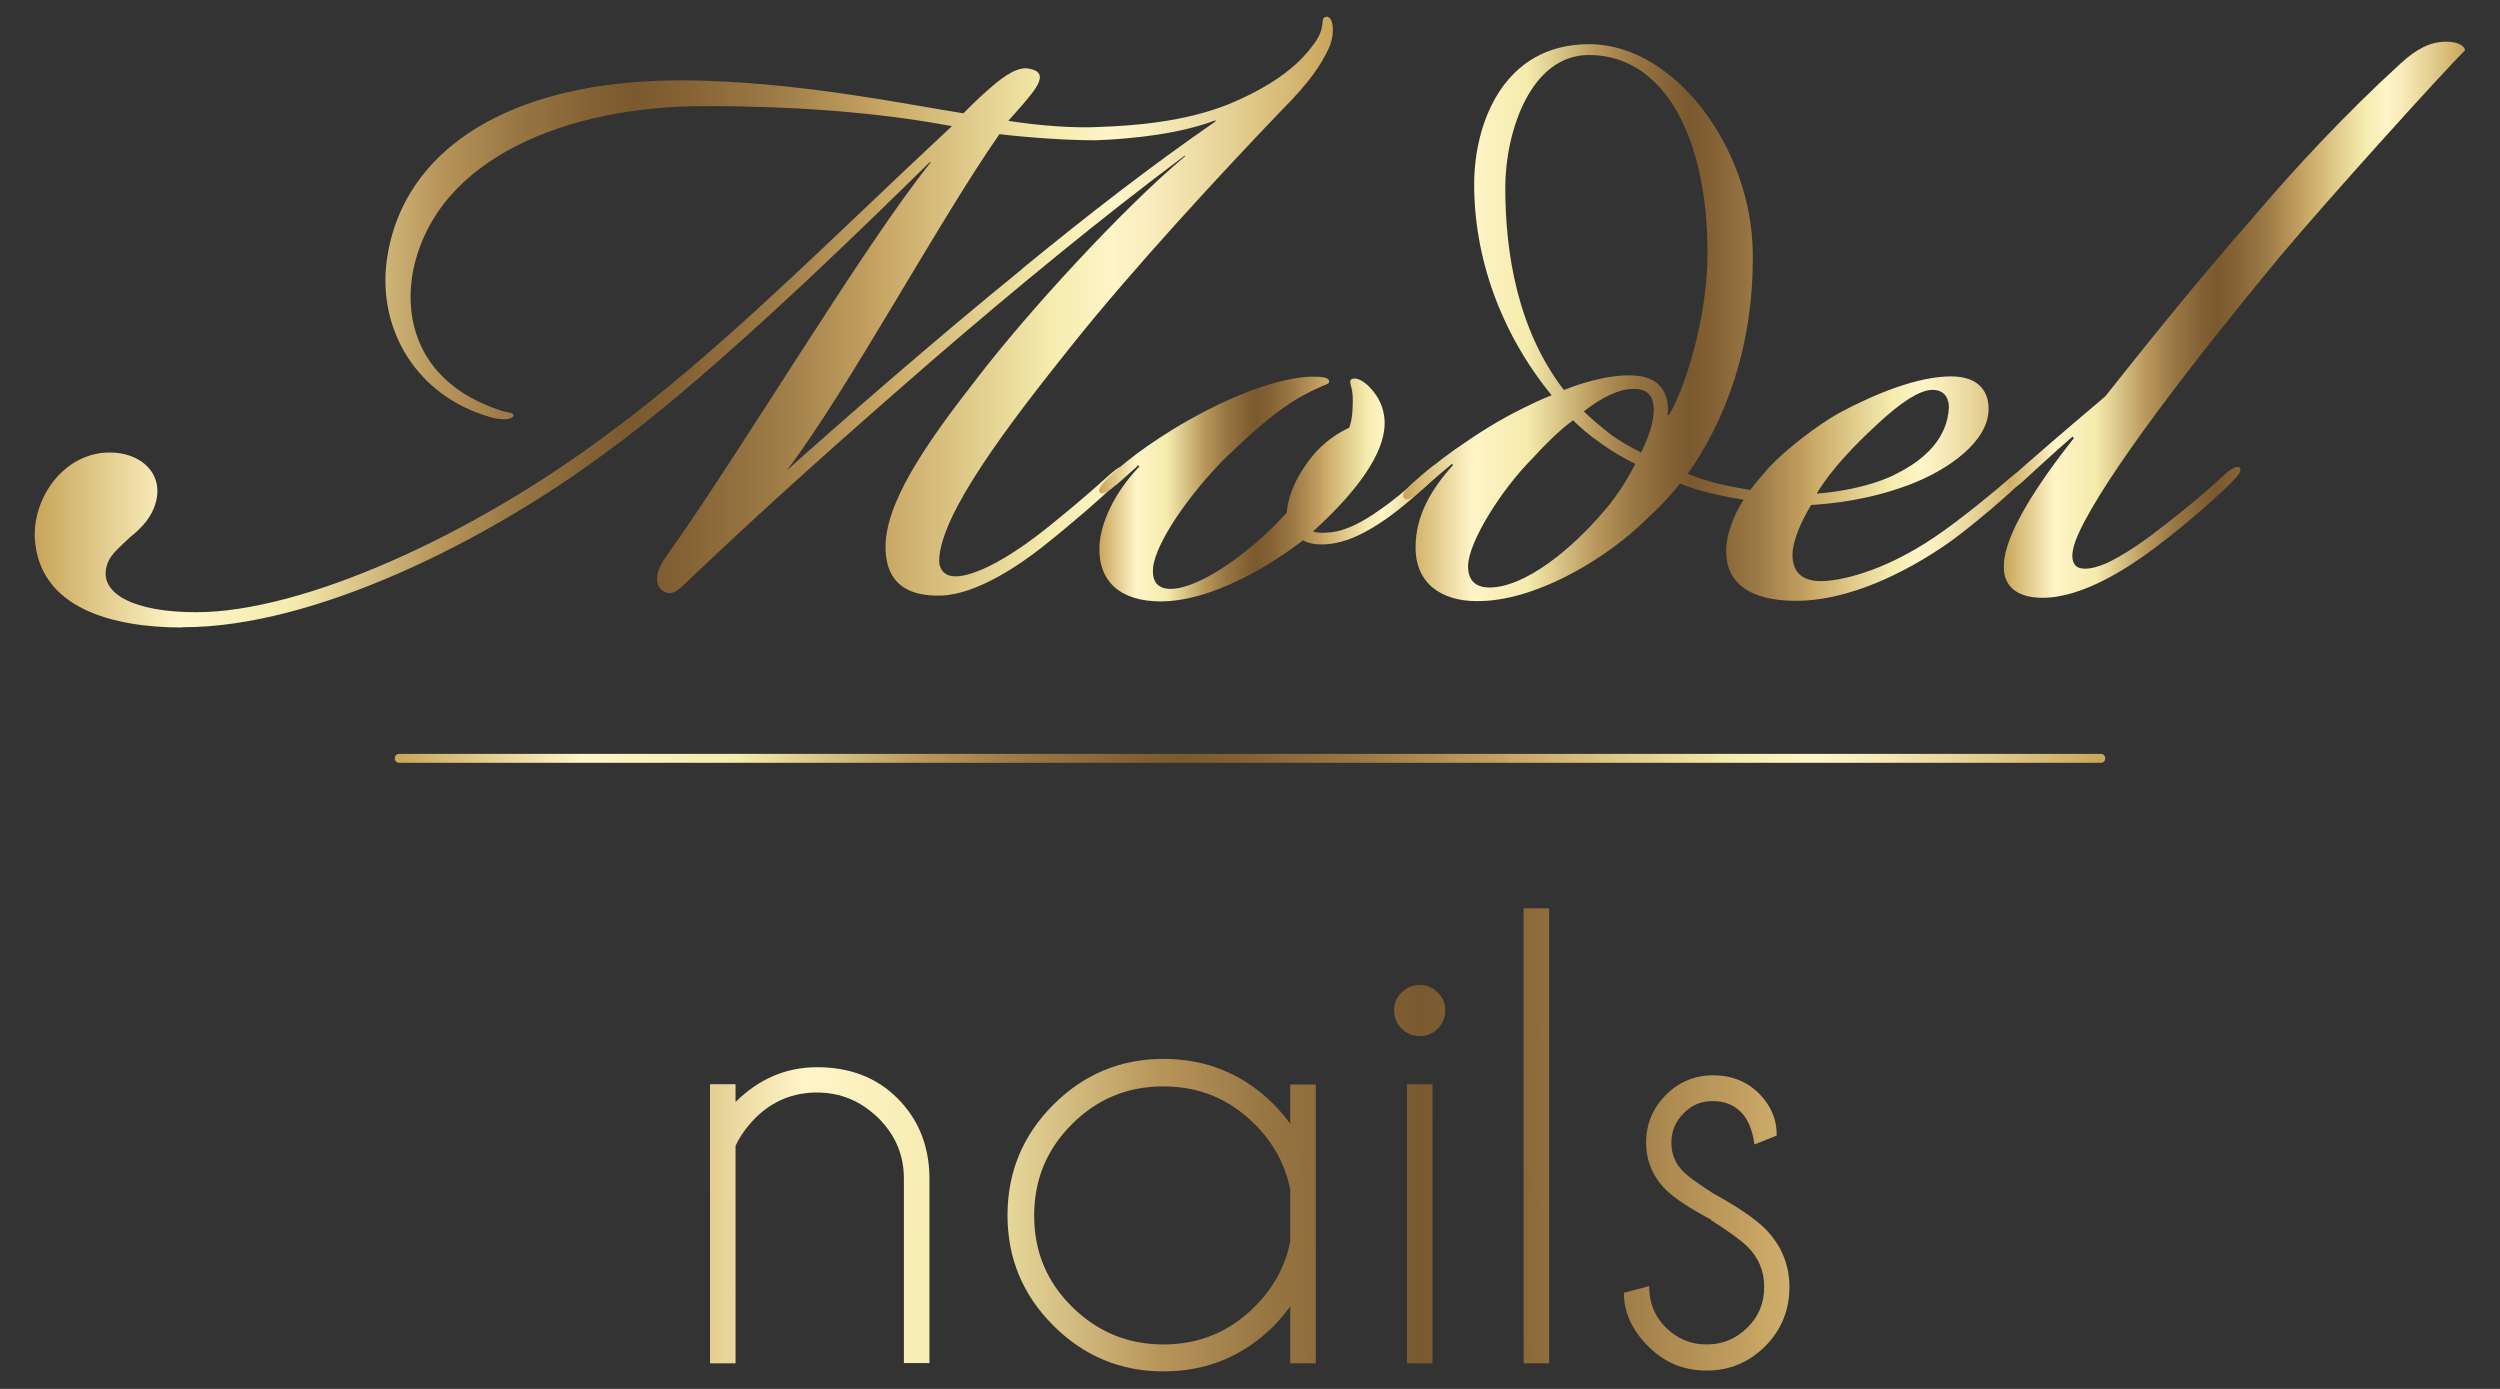 <?xml version="1.0" encoding="UTF-8"?>
<svg id="Layer_1" data-name="Layer 1" xmlns="http://www.w3.org/2000/svg" xmlns:xlink="http://www.w3.org/1999/xlink" viewBox="0 0 90 50">
  <rect x="0" y="0" width="90" height="50" fill="#333333" stroke="none"/>
  <defs>
    <style>
      .cls-1 {
        fill: url(#Degradado_sin_nombre_1701-7);
      }

      .cls-1, .cls-2, .cls-3, .cls-4, .cls-5, .cls-6, .cls-7, .cls-8, .cls-9, .cls-10 {
        stroke-width: 0px;
      }

      .cls-2 {
        fill: url(#Degradado_sin_nombre_1701-3);
      }

      .cls-3 {
        fill: url(#Degradado_sin_nombre_1701-8);
      }

      .cls-4 {
        fill: url(#Degradado_sin_nombre_1701-10);
      }

      .cls-5 {
        fill: url(#Degradado_sin_nombre_1701);
      }

      .cls-6 {
        fill: url(#Degradado_sin_nombre_1701-6);
      }

      .cls-7 {
        fill: url(#Degradado_sin_nombre_1701-5);
      }

      .cls-8 {
        fill: url(#Degradado_sin_nombre_1701-2);
      }

      .cls-9 {
        fill: url(#Degradado_sin_nombre_1701-4);
      }

      .cls-10 {
        fill: url(#Degradado_sin_nombre_1701-9);
      }
    </style>
    <linearGradient id="Degradado_sin_nombre_1701" data-name="Degradado sin nombre 1701" x1="1.25" y1="11.61" x2="48" y2="11.61" gradientUnits="userSpaceOnUse">
      <stop offset="0" stop-color="#c8a558"/>
      <stop offset=".11" stop-color="#fff5c8"/>
      <stop offset=".15" stop-color="#faf0bc"/>
      <stop offset=".2" stop-color="#f4ebac"/>
      <stop offset=".31" stop-color="#b8965b"/>
      <stop offset=".37" stop-color="#974"/>
      <stop offset=".43" stop-color="#836134"/>
      <stop offset=".46" stop-color="#7b592f"/>
      <stop offset=".5" stop-color="#846235"/>
      <stop offset=".57" stop-color="#9d7b46"/>
      <stop offset=".65" stop-color="#c6a362"/>
      <stop offset=".65" stop-color="#c8a563"/>
      <stop offset=".78" stop-color="#f4ebac"/>
      <stop offset=".83" stop-color="#fff5c8"/>
      <stop offset=".86" stop-color="#f9ecbc"/>
      <stop offset=".91" stop-color="#e9d69c"/>
      <stop offset=".98" stop-color="#d0b169"/>
      <stop offset="1" stop-color="#c8a558"/>
    </linearGradient>
    <linearGradient id="Degradado_sin_nombre_1701-2" data-name="Degradado sin nombre 1701" x1="39.56" y1="17.6" x2="51.9" y2="17.6" xlink:href="#Degradado_sin_nombre_1701"/>
    <linearGradient id="Degradado_sin_nombre_1701-3" data-name="Degradado sin nombre 1701" x1="50.51" y1="11.62" x2="72.98" y2="11.62" xlink:href="#Degradado_sin_nombre_1701"/>
    <linearGradient id="Degradado_sin_nombre_1701-4" data-name="Degradado sin nombre 1701" x1="72.14" y1="11.5" x2="88.75" y2="11.5" xlink:href="#Degradado_sin_nombre_1701"/>
    <linearGradient id="Degradado_sin_nombre_1701-5" data-name="Degradado sin nombre 1701" x1="22" y1="43.81" x2="85.41" y2="43.44" xlink:href="#Degradado_sin_nombre_1701"/>
    <linearGradient id="Degradado_sin_nombre_1701-6" data-name="Degradado sin nombre 1701" x1="22" y1="43.86" x2="85.41" y2="43.49" xlink:href="#Degradado_sin_nombre_1701"/>
    <linearGradient id="Degradado_sin_nombre_1701-7" data-name="Degradado sin nombre 1701" x1="21.99" y1="42.45" x2="85.4" y2="42.07" xlink:href="#Degradado_sin_nombre_1701"/>
    <linearGradient id="Degradado_sin_nombre_1701-8" data-name="Degradado sin nombre 1701" x1="21.98" y1="41.09" x2="85.39" y2="40.71" xlink:href="#Degradado_sin_nombre_1701"/>
    <linearGradient id="Degradado_sin_nombre_1701-9" data-name="Degradado sin nombre 1701" x1="22" y1="44.25" x2="85.41" y2="43.87" xlink:href="#Degradado_sin_nombre_1701"/>
    <linearGradient id="Degradado_sin_nombre_1701-10" data-name="Degradado sin nombre 1701" x1="14.21" y1="27.29" x2="75.79" y2="27.29" xlink:href="#Degradado_sin_nombre_1701"/>
  </defs>
  <g>
    <path class="cls-5" d="m6.56,22.59c-2.47,0-5.17-.67-5.31-3.24-.05-1.48,1.08-3.06,2.7-3.06,1.03,0,1.8.63,1.71,1.53-.09.72-.54,1.17-.99,1.53-.4.4-.76.63-.85,1.12-.18.9.99,1.57,3.24,1.57,3.87,0,9.94-2.79,14.66-6.3,4.14-3.01,8.1-7.06,12.55-11.2-2.16-.4-4.99-.72-8.91-.72-4.9,0-9.63,1.84-10.48,5.89-.36,1.8.18,4.05,3.06,5.04.36.13.58.09.54.22-.04.13-.36.18-.85.04-2.61-.76-3.96-3.06-3.73-5.44.45-4.18,4.54-6.93,11.56-6.66,3.73.13,7.2.85,9.22,1.17.22-.22.54-.54.85-.81.4-.36.99-.85,1.44-.81.67.09.58.45-.04,1.17-.22.27-.4.45-.63.72,1.12.18,2.43.27,3.28.22,1.21-.04,3.06-.18,4.63-.81,1.53-.63,2.47-1.35,3.01-2.07.58-.72.27-.99.49-1.08.31-.09.36.63.13,1.12-.27.58-.67,1.21-1.71,2.25-2.16,2.25-5.4,5.76-7.51,8.41-2.34,2.92-4.77,6.12-4.81,7.78,0,.36.22.58.58.58.72,0,1.98-.67,3.42-1.84.9-.72,1.66-1.39,2.16-1.84.22-.18.4-.36.54-.22.09.13-.09.31-.4.63-.58.54-1.39,1.26-2.52,2.16-.9.72-2.43,1.75-3.69,1.8-1.12.04-1.98-.36-2.02-1.66-.05-1.62,1.39-3.73,3.33-6.21,1.8-2.34,5.17-6.03,7.47-7.96h-.04c-3.01,2.25-6.07,4.77-9.04,7.33-3.42,2.97-6.03,5.31-8.59,7.74-.54.49-.76.85-1.17.58-.36-.31-.13-.85.13-1.21,2.61-3.64,7.11-11.2,9.54-14.21h-.04c-1.66,1.62-7.51,7.42-11.52,10.35-4.45,3.33-10.66,6.39-15.34,6.39h-.05Zm30.23-12.91c2.47-2.02,4.63-3.69,6.97-5.31v-.04c-1.3.49-2.97.67-4.32.72-1.03,0-2.34-.09-3.46-.22-2.2,3.15-5.44,9.18-7.65,12.1,1.75-1.57,5.35-4.72,8.46-7.24Z"/>
    <path class="cls-8" d="m40.17,17.46c-.31.27-.49.36-.58.27-.09-.13.13-.36.31-.54.31-.31.94-.81,1.39-1.12.58-.4,1.21-.81,2.16-1.3,1.3-.67,2.7-1.17,3.73-1.21.31,0,.67,0,.67.18,0,.09-.13.09-.49.27-1.08.49-1.98,1.26-3.24,2.47-1.3,1.3-2.52,3.06-2.61,3.96-.04.45.13.76.63.76.99,0,2.79-1.21,4.18-2.74.04-.45.22-1.12.81-1.89.49-.67,1.12-1.03,1.44-1.17.13-.31.13-.81.13-1.03,0-.49-.18-.63-.04-.72.18-.09.45.09.63.27.36.36.63.9.54,1.57-.14,1.08-1.17,2.38-2.56,3.64.18.09.67.04.85,0,.4-.09.9-.31,1.53-.76.58-.4.94-.72,1.44-1.17.4-.36.63-.58.76-.45.13.13-.14.4-.58.81-.4.36-.85.76-1.44,1.17-.72.49-1.26.72-1.71.81-.4.09-.94.09-1.21-.09-1.17.9-3.28,2.2-5.13,2.2-1.39,0-2.25-.67-2.2-1.98.04-.9.58-1.98,1.44-2.88l-.04-.04c-.31.27-.49.45-.81.72Z"/>
    <path class="cls-2" d="m54.78,14.72c.27-.13.72-.36,1.08-.49-1.84-2.25-2.79-4.95-2.79-7.6,0-2.16,1.03-5.04,4.14-5.04s5.85,3.78,5.89,7.51c.04,3.37-.99,6.03-2.34,7.96.76.31,1.48.45,2.25.58.22-.31.45-.54.67-.81.63-.67,1.75-1.53,2.56-1.98,1.26-.67,2.79-1.3,4-1.3.94,0,1.35.49,1.35,1.17,0,1.17-1.44,2.2-2.88,2.74-1.44.54-2.74.67-3.51.72-.54.9-.67,1.48-.67,1.8,0,.63.36.94,1.03.94.58,0,2.16-.27,4.14-1.62.85-.58,2.02-1.53,2.74-2.16.27-.22.4-.27.49-.18.09.13-.04.31-.36.58-.58.54-1.84,1.62-2.65,2.16-1.89,1.26-3.73,1.93-5.26,1.93-1.71,0-2.52-.67-2.52-1.8,0-.49.22-1.21.63-1.84-.81-.13-1.62-.31-2.29-.58-.49.63-1.12,1.21-1.57,1.62-1.35,1.21-3.69,2.61-5.71,2.61h-.04c-1.26,0-2.2-.63-2.2-1.93,0-1.17.58-2.11,1.35-2.97l-.04-.04c-.27.22-.58.49-.99.85s-.58.49-.72.4c-.09-.09-.05-.22.13-.4.4-.4,1.21-1.03,1.66-1.35.9-.63,1.62-1.08,2.43-1.48Zm2.92,3.73c.36-.4.81-1.03,1.17-1.75-.36-.18-.76-.4-1.21-.72-.45-.31-.81-.63-1.03-.85-.54.4-1.03.9-1.44,1.35-1.17,1.17-2.34,3.06-2.34,3.91,0,.58.36.76.76.76,1.3,0,2.97-1.39,4.09-2.7Zm2.38-3.51c.49-.76,1.39-3.33,1.39-5.85,0-4.09-1.53-7.11-4.27-7.11-2.11,0-3.01,2.79-3.01,4.77,0,2.38.45,5.13,2.11,7.29.9-.36,2.02-.63,2.79-.49.76.13,1.03.76.94,1.39h.05Zm-.54-.13c0-.45-.13-.81-.72-.81-.54,0-1.17.31-1.8.81.27.27.54.49.94.81.36.27.76.49,1.12.67.27-.54.45-1.08.45-1.48Zm8.64,2.29c1.21-.58,1.93-1.39,1.98-2.43,0-.4-.22-.67-.67-.63-.4.04-1.03.4-1.98,1.3-.72.67-1.57,1.53-2.11,2.43.54-.04,1.75-.18,2.79-.67Z"/>
    <path class="cls-9" d="m74.62,15.71c-.67.58-1.35,1.21-1.84,1.66-.27.22-.4.27-.49.13-.04-.13.09-.27.22-.4.18-.18,1.89-1.66,3.28-2.83,1.17-1.48,3.37-4.23,5.31-6.43,1.53-1.8,3.37-3.78,5.35-5.58.54-.49,1.03-.76,1.62-.76.45,0,.67.18.67.31-.85.85-4.81,5.22-6.7,7.47-3.01,3.64-6.25,7.83-7.2,9.9-.14.31-.4.94-.09,1.21.31.22.99-.04,1.39-.27.58-.31,1.21-.76,1.84-1.26.81-.63,1.39-1.12,1.98-1.66.18-.18.54-.49.67-.36.09.09-.04.27-.31.54-.54.54-1.66,1.53-2.74,2.34-.9.67-2.56,1.8-4.05,1.8-.9,0-1.44-.4-1.39-1.21.04-1.08,1.17-2.83,2.52-4.54l-.04-.04Z"/>
  </g>
  <g>
    <path class="cls-7" d="m26.48,41.27v7.81h-.92v-10.05h.92v.64c.84-.83,1.82-1.25,2.93-1.25,1.19,0,2.15.37,2.9,1.12.74.74,1.13,1.68,1.15,2.81v6.72h-.92v-6.64c0-.85-.31-1.58-.93-2.19-.62-.6-1.35-.91-2.2-.91s-1.58.3-2.19.89c-.33.33-.58.68-.74,1.03Z"/>
    <path class="cls-6" d="m47.37,49.08h-.92v-2.05c-.18.24-.37.47-.58.69-1.1,1.1-2.43,1.65-3.98,1.65s-2.87-.55-3.97-1.65c-1.1-1.1-1.65-2.42-1.65-3.97s.55-2.88,1.65-3.98,2.42-1.65,3.97-1.65,2.88.55,3.98,1.65c.21.22.41.45.58.69v-1.42h.92v10.05Zm-.92-4.42v-1.82c-.17-.9-.6-1.69-1.28-2.37-.91-.91-2-1.36-3.29-1.36s-2.38.45-3.29,1.36-1.36,2-1.36,3.29.45,2.38,1.36,3.28c.91.9,2,1.36,3.29,1.36s2.38-.45,3.29-1.36c.68-.68,1.11-1.47,1.28-2.36Z"/>
    <path class="cls-1" d="m51.76,35.73c.18.18.27.39.27.64s-.09.48-.27.66c-.18.18-.4.27-.65.27s-.47-.09-.65-.27c-.18-.18-.27-.4-.27-.66s.09-.47.27-.64c.18-.18.4-.27.65-.27s.47.09.65.27Zm-.19,3.3v10.05h-.92v-10.05h.92Z"/>
    <path class="cls-3" d="m55.77,32.7v16.38h-.92v-16.38h.92Z"/>
    <path class="cls-10" d="m61.6,43.91c-.78-.42-1.33-.78-1.63-1.08-.47-.47-.71-1.04-.71-1.7s.24-1.24.71-1.71c.47-.47,1.04-.71,1.7-.71s1.22.22,1.66.66c.42.43.63.92.63,1.46v.05l-.8.32c-.07-.52-.23-.91-.49-1.17-.26-.26-.59-.39-1.01-.39s-.76.14-1.05.44c-.29.29-.44.64-.44,1.06s.15.76.44,1.05c.17.17.53.43,1.08.78.87.48,1.49.9,1.86,1.27.58.59.87,1.29.87,2.1s-.29,1.54-.87,2.12c-.58.58-1.28.88-2.11.88s-1.53-.29-2.11-.88c-.58-.58-.87-1.22-.87-1.92l.91-.24c0,.6.2,1.1.61,1.5.41.4.89.6,1.46.6s1.05-.2,1.46-.6c.41-.4.61-.89.61-1.47s-.2-1.05-.6-1.45c-.22-.22-.66-.54-1.32-.96Z"/>
  </g>
  <path class="cls-4" d="m75.63,27.46H14.37c-.09,0-.16-.07-.16-.16s.07-.16.16-.16h61.26c.09,0,.16.07.16.16s-.07.16-.16.16Z"/>
</svg>